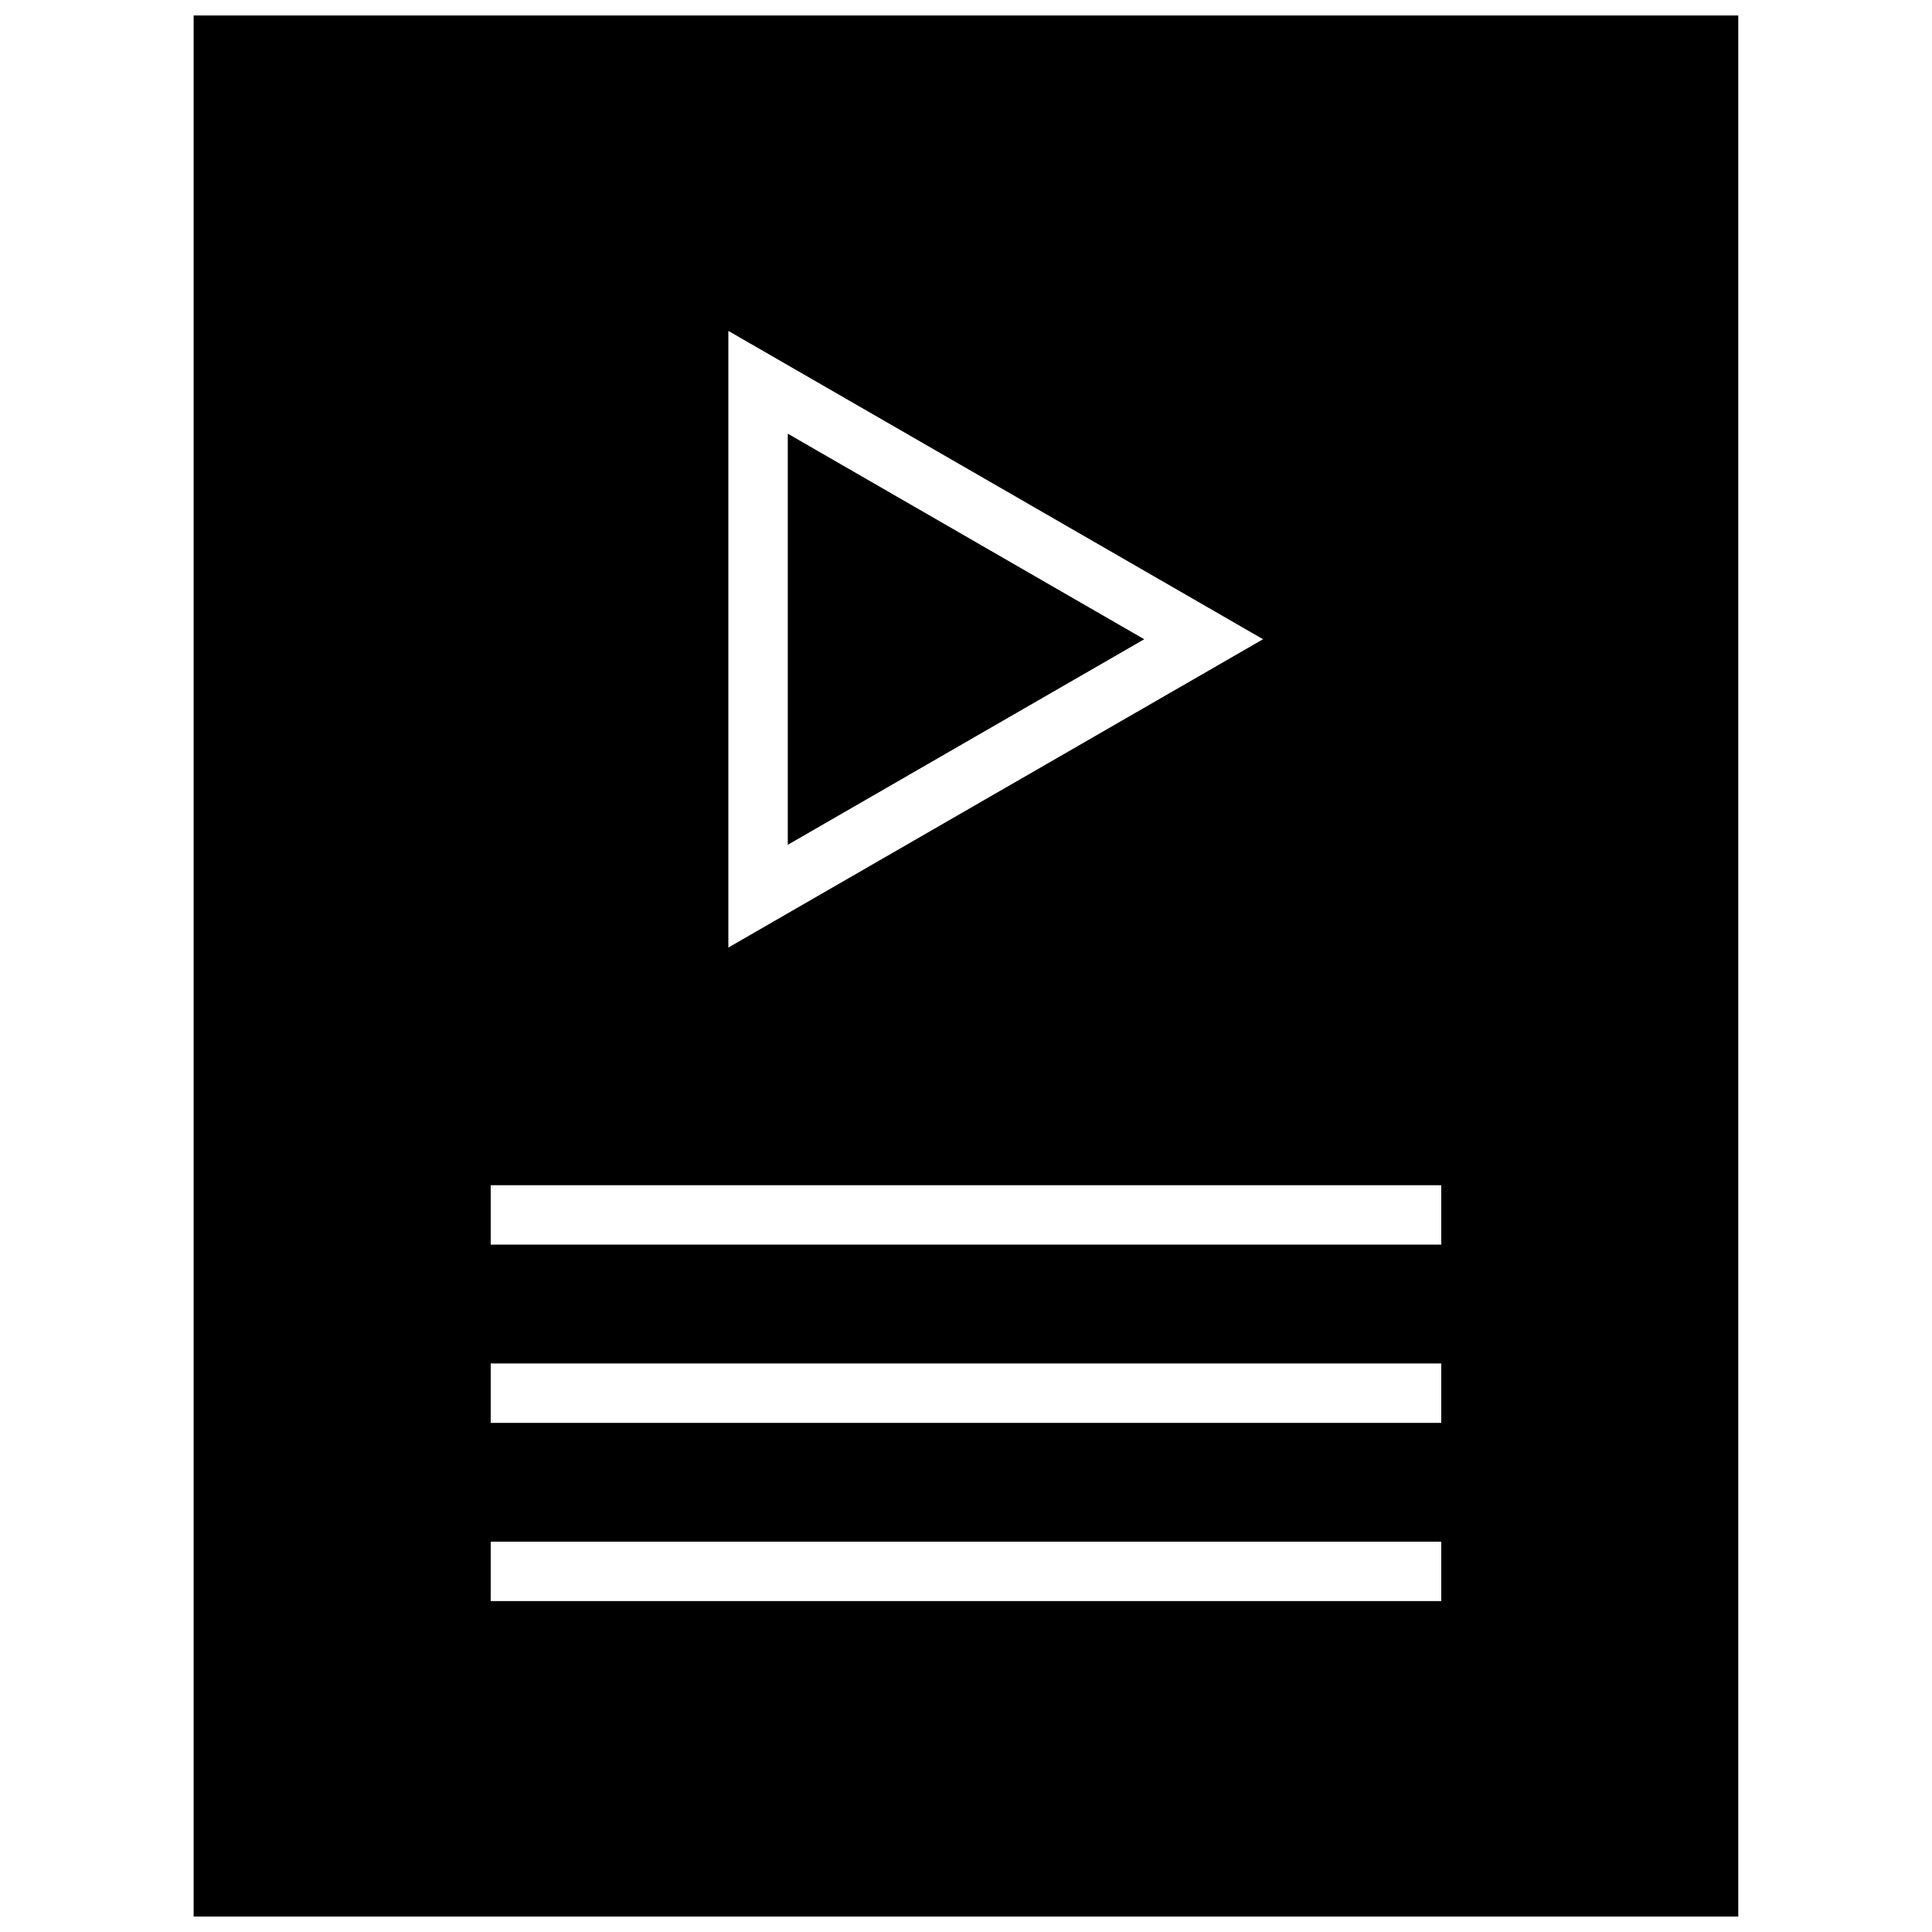 <?xml version="1.0" encoding="UTF-8"?>
<!-- Uploaded to: SVG Repo, www.svgrepo.com, Generator: SVG Repo Mixer Tools -->
<svg width="800px" height="800px" version="1.1" viewBox="144 144 512 512" xmlns="http://www.w3.org/2000/svg">
 <defs>
  <clipPath id="a">
   <path d="m195 148.09h410v503.81h-410z"/>
  </clipPath>
 </defs>
 <path d="m352.77 258.93v108.95l94.465-54.473z"/>
 <g clip-path="url(#a)">
  <path d="m195.32 148.09v503.81h409.34v-503.81zm141.7 83.602 141.7 81.711-141.7 81.711zm188.93 336.61h-251.91v-15.742h251.91zm0-47.23h-251.91v-15.742h251.91zm0-47.23h-251.91v-15.742h251.91z"/>
 </g>
</svg>